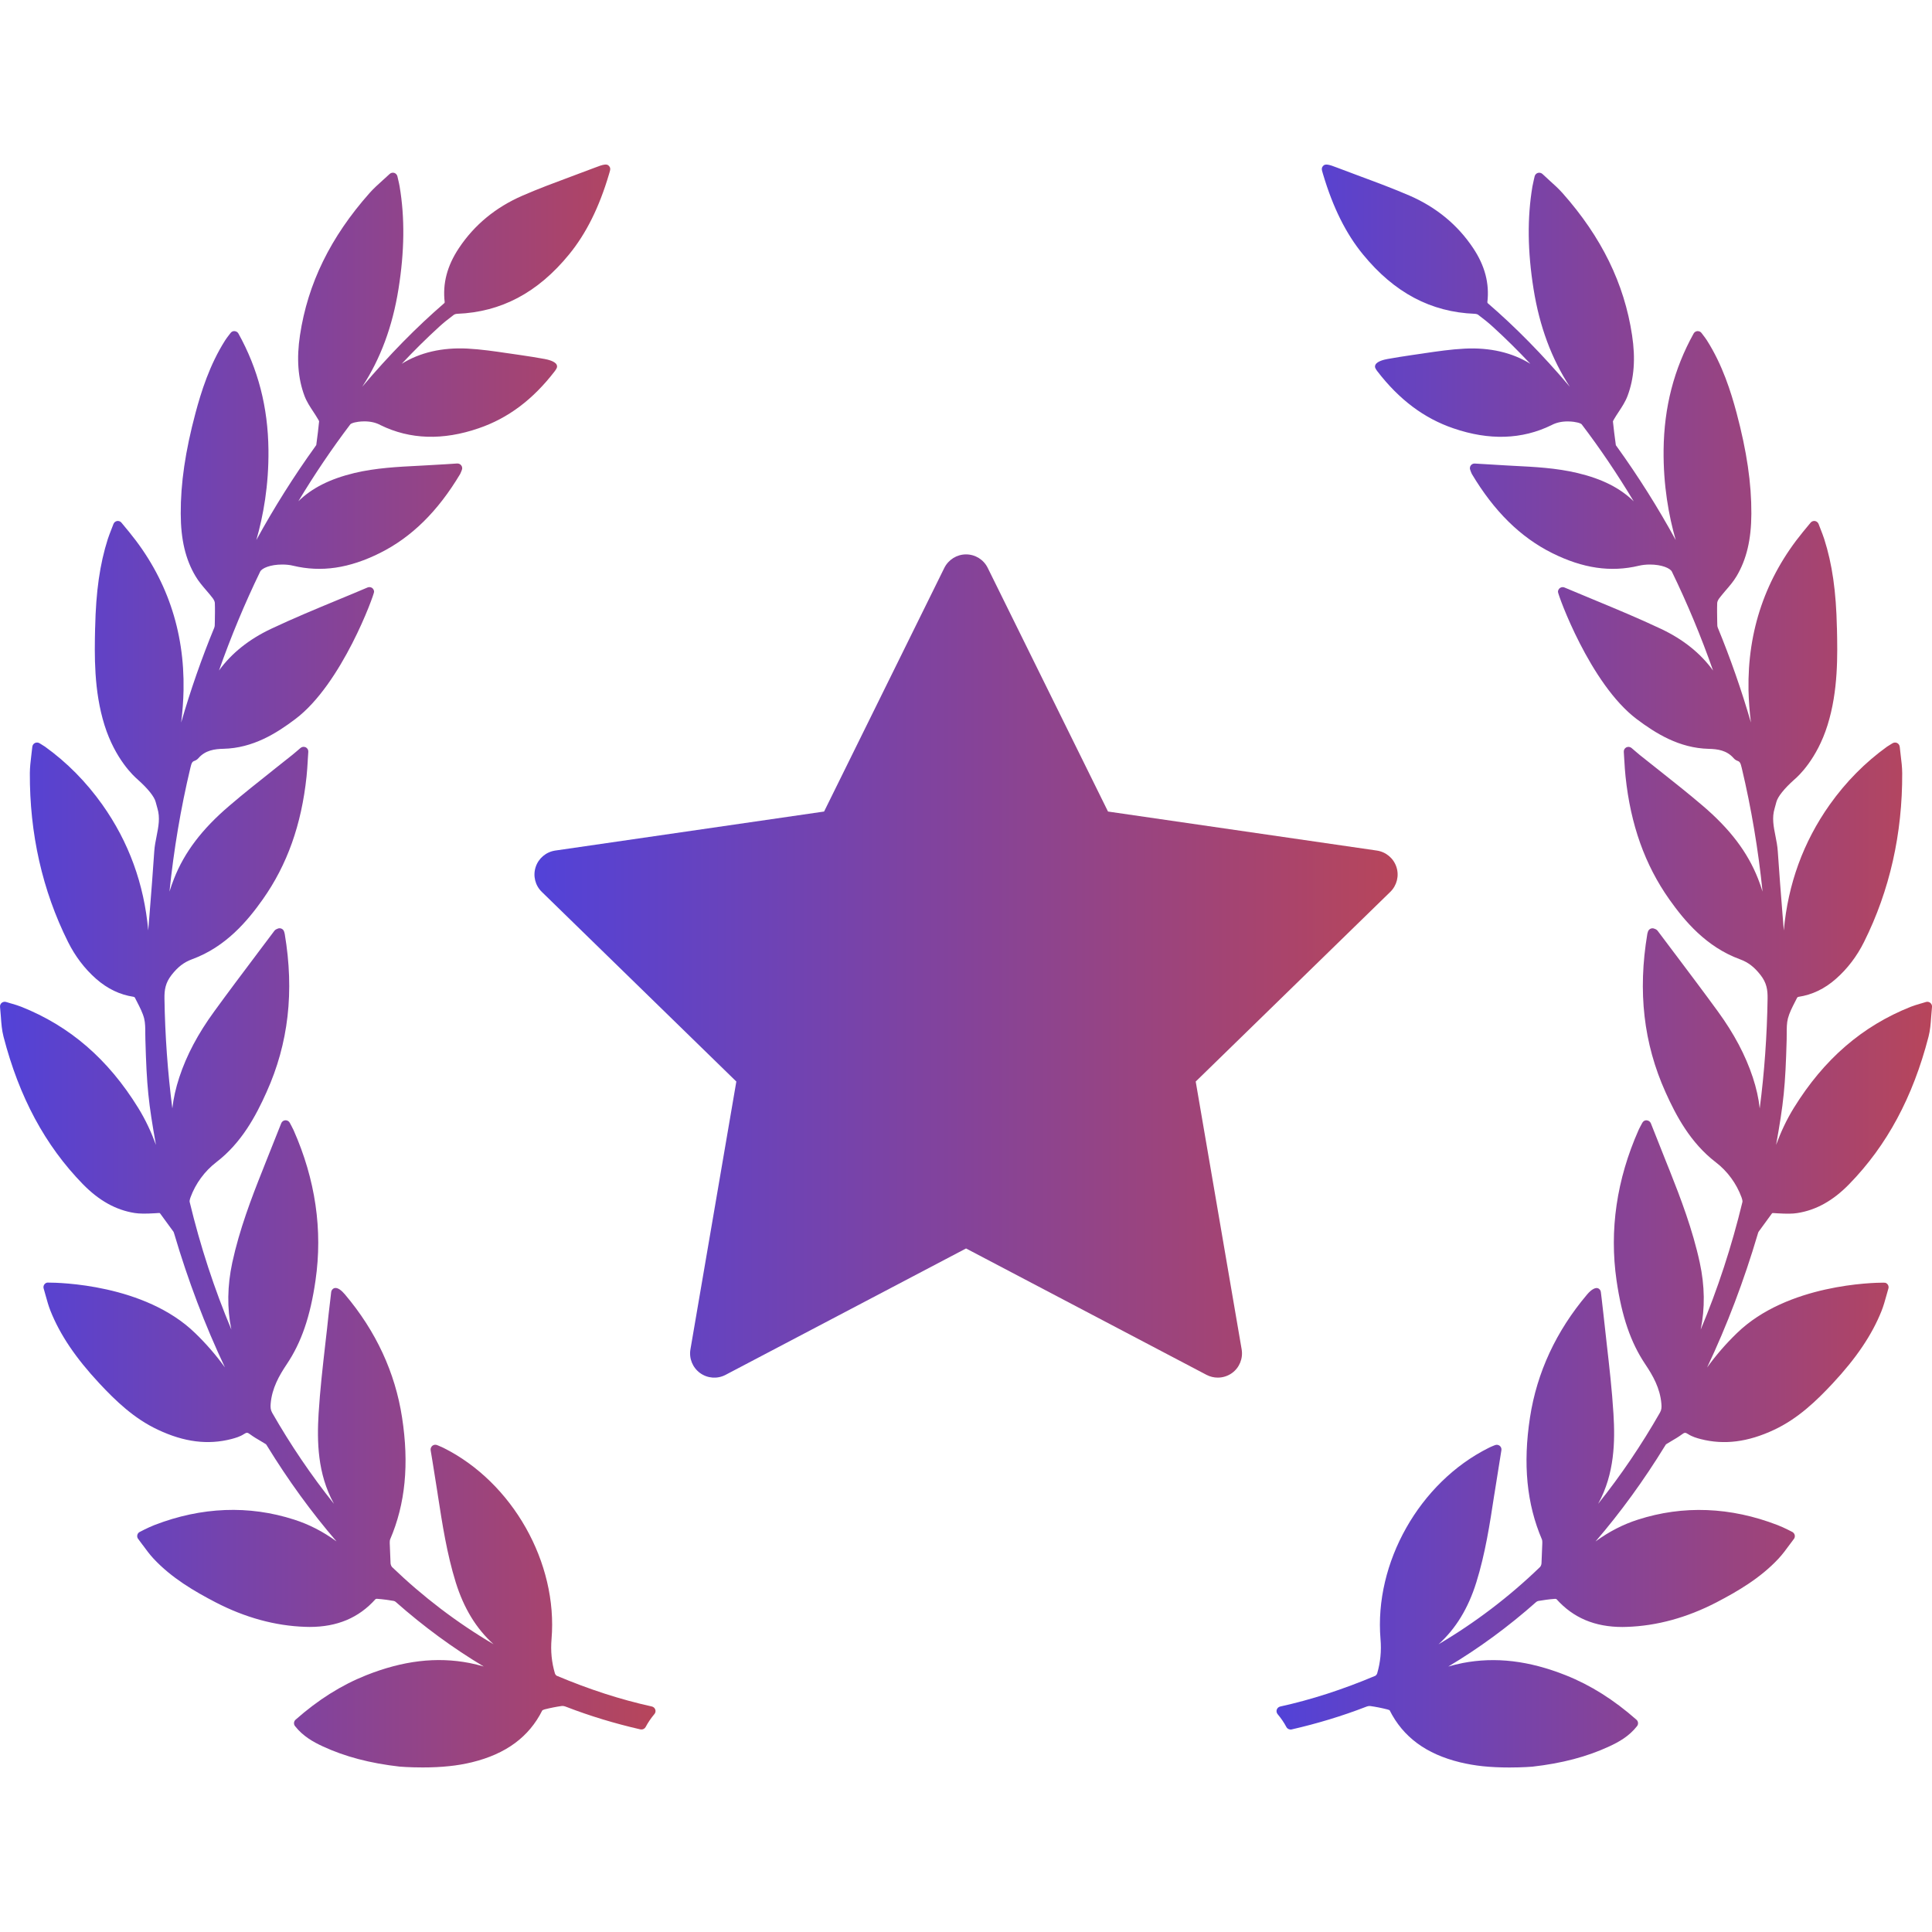 <?xml version="1.0" encoding="UTF-8"?> <svg xmlns="http://www.w3.org/2000/svg" width="40" height="40" viewBox="0 0 40 40" fill="none"><g clip-path="url(#clip0_677_1825)"><path d="M39.965 20.763C39.94 20.742 39.904 20.735 39.875 20.745C39.84 20.756 39.808 20.765 39.778 20.774L39.763 20.778C39.689 20.8 39.624 20.819 39.561 20.844C38.555 21.244 37.763 21.929 37.14 22.937C36.986 23.186 36.867 23.446 36.772 23.704C36.928 22.835 36.964 22.496 36.991 21.524C36.992 21.483 36.992 21.442 36.992 21.4C36.992 21.288 36.992 21.182 37.017 21.085C37.047 20.97 37.106 20.855 37.163 20.744C37.179 20.713 37.196 20.681 37.209 20.654C37.213 20.648 37.228 20.639 37.234 20.639C37.522 20.595 37.776 20.473 38.012 20.265C38.25 20.055 38.445 19.799 38.593 19.502C39.124 18.437 39.389 17.261 39.383 16.005C39.382 15.884 39.368 15.766 39.352 15.638C39.345 15.581 39.338 15.522 39.332 15.461C39.328 15.428 39.308 15.398 39.278 15.383C39.249 15.369 39.213 15.37 39.183 15.388C39.166 15.399 39.15 15.409 39.136 15.417C39.109 15.433 39.089 15.445 39.069 15.459C38.617 15.784 38.217 16.188 37.882 16.66C37.336 17.431 37.018 18.304 36.932 19.264C36.923 19.157 36.915 19.049 36.906 18.942L36.903 18.904C36.87 18.484 36.835 18.051 36.807 17.624C36.8 17.516 36.779 17.411 36.759 17.309C36.72 17.114 36.683 16.929 36.742 16.736C36.755 16.692 36.767 16.648 36.778 16.604C36.806 16.496 36.939 16.328 37.144 16.145L37.152 16.138C37.228 16.074 37.617 15.718 37.837 15.014C38.061 14.3 38.044 13.553 38.032 13.007L38.031 12.993C38.015 12.243 37.934 11.678 37.769 11.161C37.747 11.094 37.722 11.029 37.695 10.96C37.681 10.925 37.667 10.888 37.652 10.849C37.64 10.817 37.611 10.793 37.578 10.787L37.561 10.786C37.532 10.786 37.505 10.799 37.486 10.822L37.325 11.017C36.556 11.956 36.178 13.057 36.201 14.289C36.206 14.506 36.222 14.729 36.251 14.959C36.055 14.284 35.825 13.627 35.565 12.995C35.559 12.981 35.556 12.964 35.555 12.949L35.553 12.863C35.551 12.738 35.548 12.609 35.553 12.482C35.554 12.461 35.568 12.423 35.596 12.386C35.636 12.333 35.681 12.281 35.727 12.226C35.806 12.135 35.888 12.04 35.953 11.931C36.16 11.583 36.258 11.172 36.26 10.636C36.263 10.006 36.165 9.343 35.954 8.549C35.838 8.116 35.663 7.554 35.338 7.044C35.316 7.01 35.291 6.977 35.265 6.943C35.253 6.928 35.241 6.912 35.228 6.894C35.21 6.87 35.184 6.855 35.143 6.855C35.11 6.858 35.081 6.876 35.065 6.905C34.656 7.642 34.453 8.429 34.443 9.312C34.435 10.048 34.55 10.681 34.694 11.181C34.328 10.511 33.92 9.864 33.478 9.25L33.468 9.236C33.458 9.223 33.454 9.216 33.455 9.221C33.427 9.022 33.408 8.863 33.394 8.725C33.395 8.723 33.397 8.711 33.418 8.677C33.447 8.627 33.479 8.578 33.513 8.527C33.581 8.423 33.652 8.316 33.697 8.196C33.833 7.833 33.864 7.422 33.79 6.939C33.629 5.871 33.158 4.908 32.35 3.997C32.267 3.904 32.175 3.821 32.078 3.734L32.051 3.709C32.013 3.675 31.974 3.64 31.935 3.602C31.91 3.579 31.874 3.57 31.839 3.58C31.806 3.59 31.781 3.618 31.773 3.651L31.755 3.729C31.743 3.78 31.734 3.821 31.727 3.861C31.618 4.51 31.626 5.205 31.751 5.986C31.875 6.76 32.123 7.428 32.502 8.008C31.933 7.338 31.38 6.775 30.801 6.276C30.799 6.272 30.795 6.262 30.794 6.259C30.84 5.87 30.744 5.503 30.501 5.138C30.181 4.657 29.738 4.291 29.183 4.05C28.85 3.906 28.506 3.778 28.169 3.653C28.007 3.593 27.846 3.533 27.679 3.469C27.512 3.403 27.441 3.391 27.402 3.427C27.352 3.474 27.364 3.513 27.386 3.585L27.393 3.609C27.597 4.296 27.867 4.839 28.22 5.269C28.868 6.06 29.625 6.462 30.534 6.497C30.566 6.499 30.592 6.508 30.602 6.516C30.73 6.612 30.824 6.689 30.907 6.765C31.171 7.005 31.43 7.262 31.684 7.532C31.307 7.298 30.845 7.192 30.326 7.218C30.041 7.232 29.759 7.274 29.486 7.314L29.475 7.316C29.395 7.328 29.314 7.339 29.234 7.351C29.059 7.375 28.882 7.406 28.726 7.433C28.662 7.444 28.511 7.479 28.477 7.552C28.464 7.577 28.465 7.604 28.479 7.629C28.491 7.651 28.504 7.672 28.519 7.69C28.97 8.275 29.484 8.661 30.091 8.868C30.831 9.122 31.511 9.101 32.122 8.802C32.216 8.751 32.329 8.725 32.457 8.725C32.554 8.725 32.627 8.74 32.651 8.746C32.688 8.752 32.737 8.772 32.747 8.785C33.127 9.284 33.487 9.818 33.824 10.379C33.54 10.102 33.169 9.915 32.663 9.794C32.22 9.688 31.767 9.666 31.329 9.644L31.183 9.636C31.045 9.629 30.908 9.62 30.766 9.611L30.529 9.597C30.498 9.597 30.469 9.612 30.451 9.636C30.432 9.663 30.427 9.697 30.439 9.728C30.448 9.754 30.465 9.8 30.474 9.815C30.936 10.588 31.479 11.122 32.132 11.449C32.771 11.768 33.349 11.852 33.931 11.713C33.999 11.697 34.077 11.688 34.157 11.688C34.405 11.688 34.578 11.764 34.614 11.834C34.935 12.495 35.221 13.182 35.467 13.883C35.209 13.526 34.847 13.236 34.389 13.02C33.934 12.805 33.46 12.608 32.994 12.415C32.794 12.332 32.593 12.249 32.392 12.164C32.362 12.151 32.327 12.154 32.3 12.172C32.272 12.191 32.256 12.221 32.256 12.253C32.256 12.316 32.921 14.161 33.886 14.888C34.28 15.184 34.765 15.489 35.377 15.504C35.56 15.508 35.749 15.533 35.892 15.696C35.914 15.722 35.943 15.742 35.974 15.753C36.023 15.769 36.037 15.799 36.061 15.9C36.259 16.732 36.403 17.59 36.492 18.46C36.465 18.372 36.434 18.282 36.398 18.192C36.182 17.644 35.819 17.165 35.254 16.683C34.963 16.434 34.658 16.193 34.363 15.959L34.349 15.948C34.215 15.842 34.081 15.736 33.947 15.629C33.92 15.606 33.893 15.584 33.862 15.557L33.779 15.486C33.749 15.461 33.706 15.456 33.672 15.473C33.637 15.491 33.616 15.527 33.619 15.566C33.623 15.625 33.626 15.681 33.629 15.734L33.631 15.759C33.637 15.869 33.644 15.973 33.655 16.076C33.759 17.073 34.056 17.906 34.562 18.622C34.875 19.064 35.324 19.605 36.024 19.861C36.195 19.924 36.318 20.018 36.451 20.188C36.576 20.348 36.599 20.493 36.596 20.676C36.584 21.443 36.53 22.204 36.433 22.949C36.411 22.741 36.363 22.528 36.29 22.306C36.138 21.847 35.902 21.401 35.567 20.941C35.278 20.544 34.977 20.145 34.687 19.759L34.667 19.733C34.552 19.58 34.437 19.427 34.324 19.277C34.303 19.246 34.273 19.235 34.255 19.229C34.231 19.217 34.201 19.216 34.175 19.227C34.149 19.238 34.129 19.26 34.12 19.286L34.117 19.297C34.112 19.311 34.108 19.323 34.106 19.336C33.906 20.531 34.029 21.603 34.482 22.611C34.703 23.104 35.001 23.663 35.524 24.064C35.764 24.247 35.952 24.505 36.056 24.788C36.078 24.849 36.077 24.876 36.075 24.886C35.853 25.804 35.563 26.69 35.211 27.528C35.302 27.086 35.296 26.622 35.192 26.142C35.045 25.46 34.793 24.8 34.568 24.234L34.5 24.065C34.395 23.8 34.288 23.533 34.179 23.256C34.165 23.221 34.131 23.197 34.086 23.194C34.051 23.194 34.019 23.215 34.002 23.247L33.966 23.314C33.951 23.343 33.936 23.37 33.924 23.398C33.471 24.42 33.318 25.468 33.469 26.512C33.578 27.259 33.761 27.794 34.064 28.246C34.221 28.48 34.37 28.74 34.397 29.061C34.404 29.137 34.401 29.189 34.367 29.248C33.984 29.918 33.556 30.55 33.086 31.137C33.088 31.134 33.09 31.131 33.092 31.127C33.429 30.51 33.44 29.843 33.405 29.271C33.375 28.781 33.319 28.292 33.265 27.819L33.262 27.791C33.24 27.602 33.219 27.413 33.199 27.223C33.188 27.115 33.175 27.008 33.162 26.898L33.144 26.751C33.141 26.718 33.12 26.69 33.092 26.675C33.038 26.648 32.952 26.691 32.859 26.801C32.218 27.559 31.82 28.415 31.677 29.346C31.528 30.312 31.609 31.138 31.924 31.873C31.932 31.892 31.932 31.932 31.932 31.945L31.915 32.368C31.913 32.398 31.897 32.433 31.883 32.445C31.244 33.062 30.539 33.597 29.783 34.043C30.141 33.72 30.398 33.298 30.565 32.763C30.75 32.17 30.845 31.553 30.936 30.955L30.945 30.902C30.977 30.692 31.011 30.482 31.046 30.268L31.085 30.025C31.091 29.99 31.077 29.955 31.049 29.933C31.022 29.912 30.983 29.907 30.952 29.92L30.917 29.934C30.881 29.949 30.849 29.962 30.819 29.978C29.39 30.692 28.449 32.356 28.582 33.936C28.603 34.183 28.58 34.416 28.513 34.646C28.506 34.667 28.486 34.69 28.478 34.694C27.799 34.98 27.154 35.189 26.505 35.332C26.471 35.34 26.445 35.364 26.434 35.396C26.423 35.428 26.43 35.463 26.452 35.49C26.522 35.573 26.584 35.663 26.634 35.758C26.655 35.796 26.705 35.816 26.742 35.806C27.271 35.685 27.786 35.529 28.273 35.341C28.313 35.325 28.343 35.318 28.371 35.322C28.48 35.337 28.594 35.359 28.721 35.391C28.748 35.397 28.769 35.409 28.77 35.408C29.048 35.962 29.525 36.315 30.23 36.487C30.384 36.524 30.542 36.551 30.701 36.568C30.867 36.585 31.052 36.594 31.251 36.594C31.527 36.594 31.723 36.577 31.726 36.577C32.337 36.508 32.859 36.371 33.321 36.156C33.511 36.068 33.727 35.95 33.893 35.738C33.925 35.698 33.92 35.639 33.881 35.605C33.411 35.191 32.933 34.89 32.419 34.685C31.657 34.382 30.963 34.3 30.283 34.431C30.181 34.451 30.082 34.476 29.985 34.504C30.622 34.124 31.231 33.677 31.806 33.167C31.817 33.157 31.836 33.149 31.85 33.146C31.944 33.13 32.069 33.111 32.197 33.102C32.209 33.102 32.224 33.108 32.225 33.108C32.572 33.496 33.019 33.685 33.591 33.685C33.62 33.685 33.65 33.684 33.679 33.683C34.301 33.663 34.926 33.492 35.538 33.175C35.982 32.943 36.446 32.673 36.822 32.27C36.905 32.181 36.979 32.08 37.045 31.99L37.051 31.982C37.081 31.942 37.11 31.902 37.14 31.863C37.157 31.842 37.163 31.815 37.159 31.787C37.154 31.761 37.139 31.737 37.113 31.72C37.106 31.717 36.947 31.631 36.802 31.575C35.829 31.199 34.847 31.161 33.91 31.463C33.604 31.561 33.315 31.709 33.034 31.914C33.554 31.31 34.035 30.647 34.472 29.935C34.477 29.927 34.489 29.907 34.493 29.903C34.531 29.879 34.57 29.856 34.609 29.833C34.679 29.792 34.752 29.749 34.82 29.699C34.877 29.656 34.893 29.655 34.951 29.692C35.033 29.745 35.128 29.773 35.212 29.795C35.698 29.919 36.188 29.857 36.73 29.603C37.225 29.371 37.606 29.004 37.944 28.642C38.436 28.114 38.757 27.637 38.955 27.142C38.996 27.039 39.026 26.931 39.057 26.819C39.07 26.772 39.083 26.725 39.097 26.678C39.112 26.629 39.085 26.576 39.036 26.559L38.995 26.556C38.795 26.556 37.007 26.585 35.962 27.6C35.734 27.82 35.53 28.055 35.344 28.312C35.758 27.436 36.108 26.512 36.391 25.554L36.395 25.54C36.399 25.528 36.404 25.511 36.407 25.506L36.681 25.13C36.691 25.115 36.692 25.115 36.708 25.115C36.715 25.115 36.723 25.116 36.732 25.116L36.79 25.12C36.994 25.132 37.114 25.131 37.212 25.115C37.602 25.054 37.953 24.858 38.287 24.515C39.067 23.715 39.604 22.717 39.928 21.464C39.963 21.33 39.973 21.194 39.983 21.05C39.988 20.985 39.993 20.918 40 20.849C40.004 20.816 39.99 20.784 39.965 20.763Z" fill="url(#paint0_linear_677_1825)"></path><path d="M13.496 35.331C12.847 35.188 12.202 34.979 11.523 34.693C11.515 34.689 11.495 34.666 11.489 34.646C11.421 34.415 11.398 34.183 11.419 33.935C11.552 32.355 10.611 30.691 9.183 29.977C9.152 29.962 9.12 29.948 9.084 29.933L9.05 29.919C9.018 29.906 8.979 29.911 8.953 29.932C8.925 29.954 8.911 29.989 8.916 30.025L8.956 30.267C8.99 30.481 9.024 30.691 9.057 30.901L9.065 30.956C9.157 31.552 9.252 32.169 9.436 32.762C9.603 33.297 9.86 33.719 10.218 34.042C9.462 33.597 8.758 33.061 8.118 32.445C8.105 32.432 8.089 32.398 8.086 32.369L8.069 31.947C8.069 31.931 8.069 31.892 8.077 31.872C8.393 31.138 8.473 30.311 8.324 29.346C8.181 28.415 7.783 27.558 7.142 26.8C7.067 26.711 7.001 26.666 6.946 26.666C6.932 26.666 6.92 26.669 6.91 26.674C6.881 26.689 6.861 26.717 6.857 26.75L6.84 26.898C6.827 27.007 6.814 27.114 6.802 27.222C6.783 27.412 6.761 27.601 6.739 27.791L6.736 27.818C6.682 28.291 6.626 28.78 6.596 29.27C6.562 29.842 6.572 30.509 6.91 31.127C6.912 31.13 6.913 31.133 6.915 31.136C6.445 30.549 6.017 29.917 5.634 29.248C5.601 29.188 5.598 29.136 5.604 29.06C5.631 28.74 5.78 28.479 5.937 28.245C6.24 27.793 6.424 27.259 6.532 26.512C6.684 25.467 6.531 24.42 6.078 23.398C6.065 23.37 6.051 23.342 6.035 23.313L6 23.247C5.983 23.214 5.947 23.192 5.908 23.194C5.87 23.196 5.837 23.22 5.823 23.255C5.713 23.532 5.607 23.799 5.501 24.064L5.434 24.234C5.208 24.799 4.956 25.46 4.809 26.141C4.706 26.622 4.699 27.086 4.79 27.527C4.438 26.689 4.148 25.804 3.927 24.886C3.924 24.875 3.923 24.849 3.945 24.788C4.049 24.504 4.238 24.247 4.477 24.063C5.001 23.662 5.298 23.104 5.519 22.61C5.973 21.602 6.096 20.531 5.895 19.335C5.893 19.323 5.889 19.31 5.885 19.297L5.881 19.286C5.873 19.259 5.853 19.237 5.826 19.226C5.801 19.215 5.768 19.217 5.749 19.227C5.728 19.235 5.698 19.246 5.678 19.275C5.565 19.426 5.45 19.579 5.334 19.732L5.315 19.758C5.024 20.144 4.724 20.543 4.435 20.941C4.1 21.4 3.863 21.846 3.712 22.305C3.639 22.527 3.591 22.741 3.568 22.948C3.472 22.203 3.417 21.442 3.405 20.675C3.402 20.492 3.426 20.347 3.551 20.187C3.683 20.018 3.807 19.923 3.977 19.86C4.677 19.604 5.127 19.064 5.44 18.621C5.946 17.905 6.242 17.073 6.347 16.075C6.358 15.972 6.364 15.868 6.371 15.759L6.372 15.734C6.375 15.68 6.379 15.624 6.383 15.566C6.386 15.526 6.365 15.49 6.33 15.472C6.296 15.455 6.252 15.46 6.223 15.485L6.14 15.556C6.108 15.583 6.082 15.606 6.054 15.628C5.92 15.735 5.787 15.841 5.652 15.947L5.638 15.959C5.344 16.192 5.039 16.433 4.748 16.683C4.183 17.164 3.819 17.644 3.603 18.192C3.568 18.282 3.536 18.371 3.509 18.46C3.598 17.589 3.743 16.732 3.941 15.9C3.965 15.798 3.978 15.768 4.028 15.752C4.059 15.741 4.088 15.721 4.109 15.696C4.252 15.533 4.442 15.507 4.625 15.503C5.236 15.489 5.722 15.184 6.115 14.887C7.081 14.16 7.745 12.315 7.745 12.253C7.745 12.22 7.729 12.19 7.702 12.171C7.674 12.153 7.638 12.151 7.61 12.163C7.409 12.249 7.208 12.332 7 12.418C6.541 12.608 6.068 12.804 5.613 13.019C5.155 13.235 4.793 13.525 4.534 13.882C4.781 13.181 5.067 12.494 5.387 11.834C5.423 11.763 5.596 11.688 5.844 11.688C5.925 11.688 6.003 11.696 6.07 11.713C6.653 11.852 7.23 11.767 7.869 11.448C8.523 11.121 9.065 10.587 9.527 9.814C9.536 9.799 9.553 9.753 9.563 9.728C9.575 9.697 9.57 9.662 9.55 9.636C9.532 9.611 9.503 9.596 9.467 9.596C9.466 9.596 9.466 9.596 9.466 9.596L9.235 9.611C9.094 9.62 8.956 9.628 8.819 9.635L8.672 9.643C8.234 9.665 7.781 9.688 7.338 9.793C6.833 9.915 6.462 10.101 6.177 10.378C6.514 9.817 6.875 9.284 7.254 8.784C7.265 8.771 7.314 8.751 7.354 8.744C7.374 8.739 7.447 8.724 7.544 8.724C7.673 8.724 7.785 8.75 7.881 8.803C8.488 9.1 9.17 9.122 9.91 8.867C10.517 8.66 11.031 8.275 11.482 7.69C11.497 7.671 11.51 7.651 11.522 7.629C11.536 7.604 11.537 7.576 11.525 7.551C11.49 7.478 11.339 7.444 11.275 7.432C11.119 7.405 10.943 7.374 10.767 7.35C10.687 7.339 10.607 7.327 10.526 7.315L10.516 7.314C10.242 7.273 9.96 7.232 9.676 7.217C9.156 7.191 8.694 7.297 8.317 7.532C8.571 7.261 8.83 7.005 9.094 6.764C9.177 6.688 9.271 6.611 9.4 6.515C9.41 6.508 9.435 6.499 9.466 6.497C10.376 6.461 11.134 6.06 11.781 5.269C12.134 4.838 12.405 4.295 12.608 3.609L12.615 3.585C12.637 3.513 12.649 3.473 12.599 3.427C12.561 3.391 12.493 3.401 12.316 3.471C12.155 3.533 11.994 3.593 11.828 3.654C11.495 3.778 11.151 3.905 10.819 4.05C10.263 4.291 9.82 4.657 9.501 5.137C9.258 5.502 9.161 5.869 9.207 6.257C9.206 6.262 9.203 6.272 9.202 6.273C8.622 6.774 8.068 7.337 7.499 8.008C7.878 7.428 8.126 6.76 8.25 5.985C8.375 5.205 8.383 4.51 8.274 3.861C8.267 3.82 8.258 3.78 8.246 3.729L8.228 3.651C8.22 3.617 8.195 3.59 8.162 3.579C8.129 3.57 8.091 3.578 8.067 3.602C8.027 3.639 7.988 3.675 7.95 3.709L7.923 3.733C7.826 3.821 7.734 3.903 7.651 3.997C6.843 4.908 6.372 5.87 6.211 6.939C6.138 7.422 6.168 7.833 6.304 8.196C6.349 8.316 6.42 8.423 6.49 8.529C6.522 8.578 6.554 8.627 6.583 8.677C6.605 8.713 6.607 8.722 6.607 8.721C6.593 8.863 6.574 9.023 6.548 9.214C6.547 9.216 6.544 9.222 6.532 9.237L6.523 9.25C6.081 9.864 5.674 10.511 5.307 11.181C5.451 10.681 5.566 10.047 5.558 9.312C5.548 8.429 5.345 7.642 4.936 6.905C4.92 6.876 4.891 6.857 4.85 6.855C4.82 6.855 4.792 6.869 4.773 6.895C4.761 6.912 4.748 6.928 4.736 6.943C4.71 6.977 4.685 7.009 4.663 7.044C4.338 7.554 4.164 8.116 4.048 8.549C3.836 9.343 3.739 10.006 3.742 10.636C3.743 11.171 3.841 11.583 4.049 11.931C4.113 12.04 4.195 12.134 4.277 12.23C4.32 12.28 4.365 12.332 4.405 12.386C4.433 12.423 4.447 12.461 4.448 12.482C4.453 12.609 4.45 12.738 4.448 12.862L4.446 12.949C4.445 12.963 4.442 12.98 4.437 12.994C4.176 13.626 3.946 14.284 3.751 14.959C3.779 14.729 3.796 14.506 3.8 14.289C3.823 13.056 3.445 11.956 2.676 11.017L2.515 10.822C2.497 10.799 2.469 10.786 2.44 10.786L2.424 10.787C2.39 10.793 2.361 10.816 2.349 10.849C2.334 10.888 2.32 10.925 2.306 10.96C2.279 11.029 2.254 11.094 2.232 11.16C2.067 11.678 1.986 12.243 1.97 12.992L1.969 13.007C1.957 13.552 1.94 14.299 2.164 15.014C2.385 15.718 2.773 16.073 2.849 16.137L2.857 16.145C3.062 16.328 3.196 16.495 3.223 16.604C3.234 16.648 3.246 16.692 3.259 16.735C3.318 16.929 3.281 17.114 3.242 17.313C3.222 17.413 3.201 17.517 3.194 17.624C3.166 18.05 3.131 18.484 3.098 18.903L3.095 18.942C3.086 19.049 3.077 19.156 3.069 19.263C2.983 18.303 2.666 17.431 2.119 16.66C1.784 16.188 1.385 15.784 0.932 15.459C0.912 15.445 0.892 15.432 0.864 15.416C0.851 15.408 0.835 15.399 0.817 15.387C0.788 15.37 0.752 15.369 0.723 15.383C0.693 15.398 0.673 15.427 0.669 15.461C0.663 15.521 0.656 15.58 0.648 15.641C0.633 15.766 0.619 15.884 0.618 16.005C0.612 17.26 0.877 18.437 1.408 19.501C1.556 19.798 1.751 20.055 1.989 20.265C2.225 20.472 2.479 20.594 2.766 20.638C2.772 20.639 2.787 20.648 2.79 20.65C2.805 20.681 2.821 20.713 2.838 20.744C2.895 20.855 2.954 20.969 2.984 21.084C3.008 21.181 3.008 21.288 3.008 21.4C3.008 21.441 3.008 21.483 3.01 21.523C3.037 22.496 3.073 22.835 3.229 23.704C3.134 23.445 3.015 23.186 2.861 22.937C2.238 21.928 1.446 21.244 0.44 20.844C0.376 20.818 0.312 20.8 0.238 20.778L0.223 20.774C0.193 20.765 0.161 20.755 0.127 20.745C0.096 20.735 0.061 20.742 0.035 20.763C0.01 20.783 -0.003 20.815 0.001 20.848C0.008 20.917 0.013 20.984 0.018 21.05C0.028 21.193 0.038 21.329 0.073 21.463C0.397 22.716 0.934 23.714 1.714 24.515C2.048 24.857 2.399 25.053 2.789 25.114C2.887 25.129 3.007 25.131 3.21 25.119L3.269 25.115C3.278 25.115 3.286 25.114 3.293 25.114C3.309 25.114 3.31 25.114 3.321 25.131L3.594 25.505C3.597 25.51 3.602 25.527 3.606 25.54L3.61 25.553C3.893 26.512 4.243 27.435 4.657 28.311C4.471 28.054 4.267 27.819 4.039 27.599C2.994 26.584 1.206 26.555 1.006 26.555L0.981 26.555L0.965 26.558C0.916 26.575 0.889 26.628 0.904 26.677C0.918 26.724 0.931 26.771 0.946 26.826C0.975 26.93 1.004 27.038 1.046 27.142C1.244 27.637 1.565 28.113 2.057 28.641C2.395 29.003 2.775 29.37 3.271 29.602C3.813 29.857 4.303 29.919 4.79 29.794C4.872 29.772 4.968 29.745 5.049 29.692C5.108 29.654 5.124 29.655 5.181 29.698C5.249 29.748 5.321 29.791 5.392 29.832C5.43 29.855 5.469 29.878 5.506 29.901C5.512 29.906 5.524 29.926 5.529 29.934C5.966 30.646 6.447 31.309 6.967 31.913C6.686 31.708 6.397 31.56 6.09 31.462C5.154 31.16 4.172 31.198 3.199 31.574C3.054 31.631 2.895 31.716 2.884 31.722C2.862 31.736 2.846 31.76 2.842 31.787C2.837 31.814 2.844 31.841 2.861 31.862C2.891 31.901 2.92 31.941 2.949 31.981L2.956 31.989C3.021 32.079 3.096 32.18 3.179 32.27C3.555 32.672 4.018 32.942 4.463 33.174C5.075 33.491 5.7 33.662 6.322 33.682C6.351 33.683 6.381 33.684 6.41 33.684C6.982 33.684 7.429 33.495 7.773 33.11C7.777 33.107 7.792 33.101 7.8 33.101C7.932 33.11 8.057 33.129 8.15 33.145C8.165 33.148 8.183 33.156 8.194 33.167C8.77 33.676 9.379 34.123 10.015 34.503C9.919 34.475 9.819 34.45 9.718 34.43C9.038 34.299 8.344 34.381 7.582 34.684C7.067 34.889 6.589 35.19 6.12 35.604C6.081 35.638 6.076 35.697 6.108 35.737C6.274 35.949 6.49 36.067 6.679 36.155C7.142 36.37 7.664 36.507 8.276 36.576C8.277 36.576 8.474 36.593 8.75 36.593C8.949 36.593 9.134 36.584 9.3 36.566C9.459 36.55 9.617 36.523 9.77 36.486C10.475 36.314 10.953 35.961 11.227 35.413C11.232 35.408 11.253 35.396 11.279 35.39C11.407 35.358 11.521 35.336 11.63 35.321C11.656 35.317 11.688 35.324 11.728 35.34C12.215 35.528 12.73 35.684 13.258 35.805C13.266 35.806 13.273 35.807 13.281 35.807C13.317 35.807 13.349 35.788 13.367 35.756C13.417 35.662 13.478 35.572 13.549 35.488C13.571 35.462 13.578 35.427 13.567 35.395C13.556 35.363 13.53 35.339 13.496 35.331Z" fill="url(#paint1_linear_677_1825)"></path><path d="M24.756 22.392L28.785 18.465C28.921 18.332 28.971 18.133 28.912 17.952C28.853 17.77 28.696 17.638 28.507 17.61L22.94 16.802L20.45 11.758C20.366 11.586 20.192 11.478 20.001 11.478C19.81 11.478 19.636 11.587 19.551 11.758L17.062 16.802L11.495 17.61C11.306 17.638 11.149 17.77 11.09 17.952C11.031 18.133 11.08 18.332 11.217 18.465L15.245 22.392L14.295 27.936C14.262 28.125 14.34 28.315 14.494 28.427C14.648 28.539 14.853 28.554 15.022 28.465L20.001 25.848L24.98 28.465C25.053 28.503 25.133 28.522 25.213 28.522C25.317 28.522 25.42 28.49 25.508 28.427C25.662 28.315 25.739 28.125 25.707 27.936L24.756 22.392Z" fill="url(#paint2_linear_677_1825)"></path></g><defs><linearGradient id="paint0_linear_677_1825" x1="26.429" y1="36.594" x2="46.023" y2="36.595" gradientUnits="userSpaceOnUse"><stop stop-color="#5242D8"></stop><stop offset="1" stop-color="#E44623"></stop></linearGradient><linearGradient id="paint1_linear_677_1825" x1="-7.59867e-10" y1="36.593" x2="19.594" y2="36.593" gradientUnits="userSpaceOnUse"><stop stop-color="#5242D8"></stop><stop offset="1" stop-color="#E44623"></stop></linearGradient><linearGradient id="paint2_linear_677_1825" x1="11.065" y1="28.523" x2="36.866" y2="28.525" gradientUnits="userSpaceOnUse"><stop stop-color="#5242D8"></stop><stop offset="1" stop-color="#E44623"></stop></linearGradient><clipPath id="clip0_677_1825"><rect width="40" height="40" fill="white"></rect></clipPath></defs></svg> 